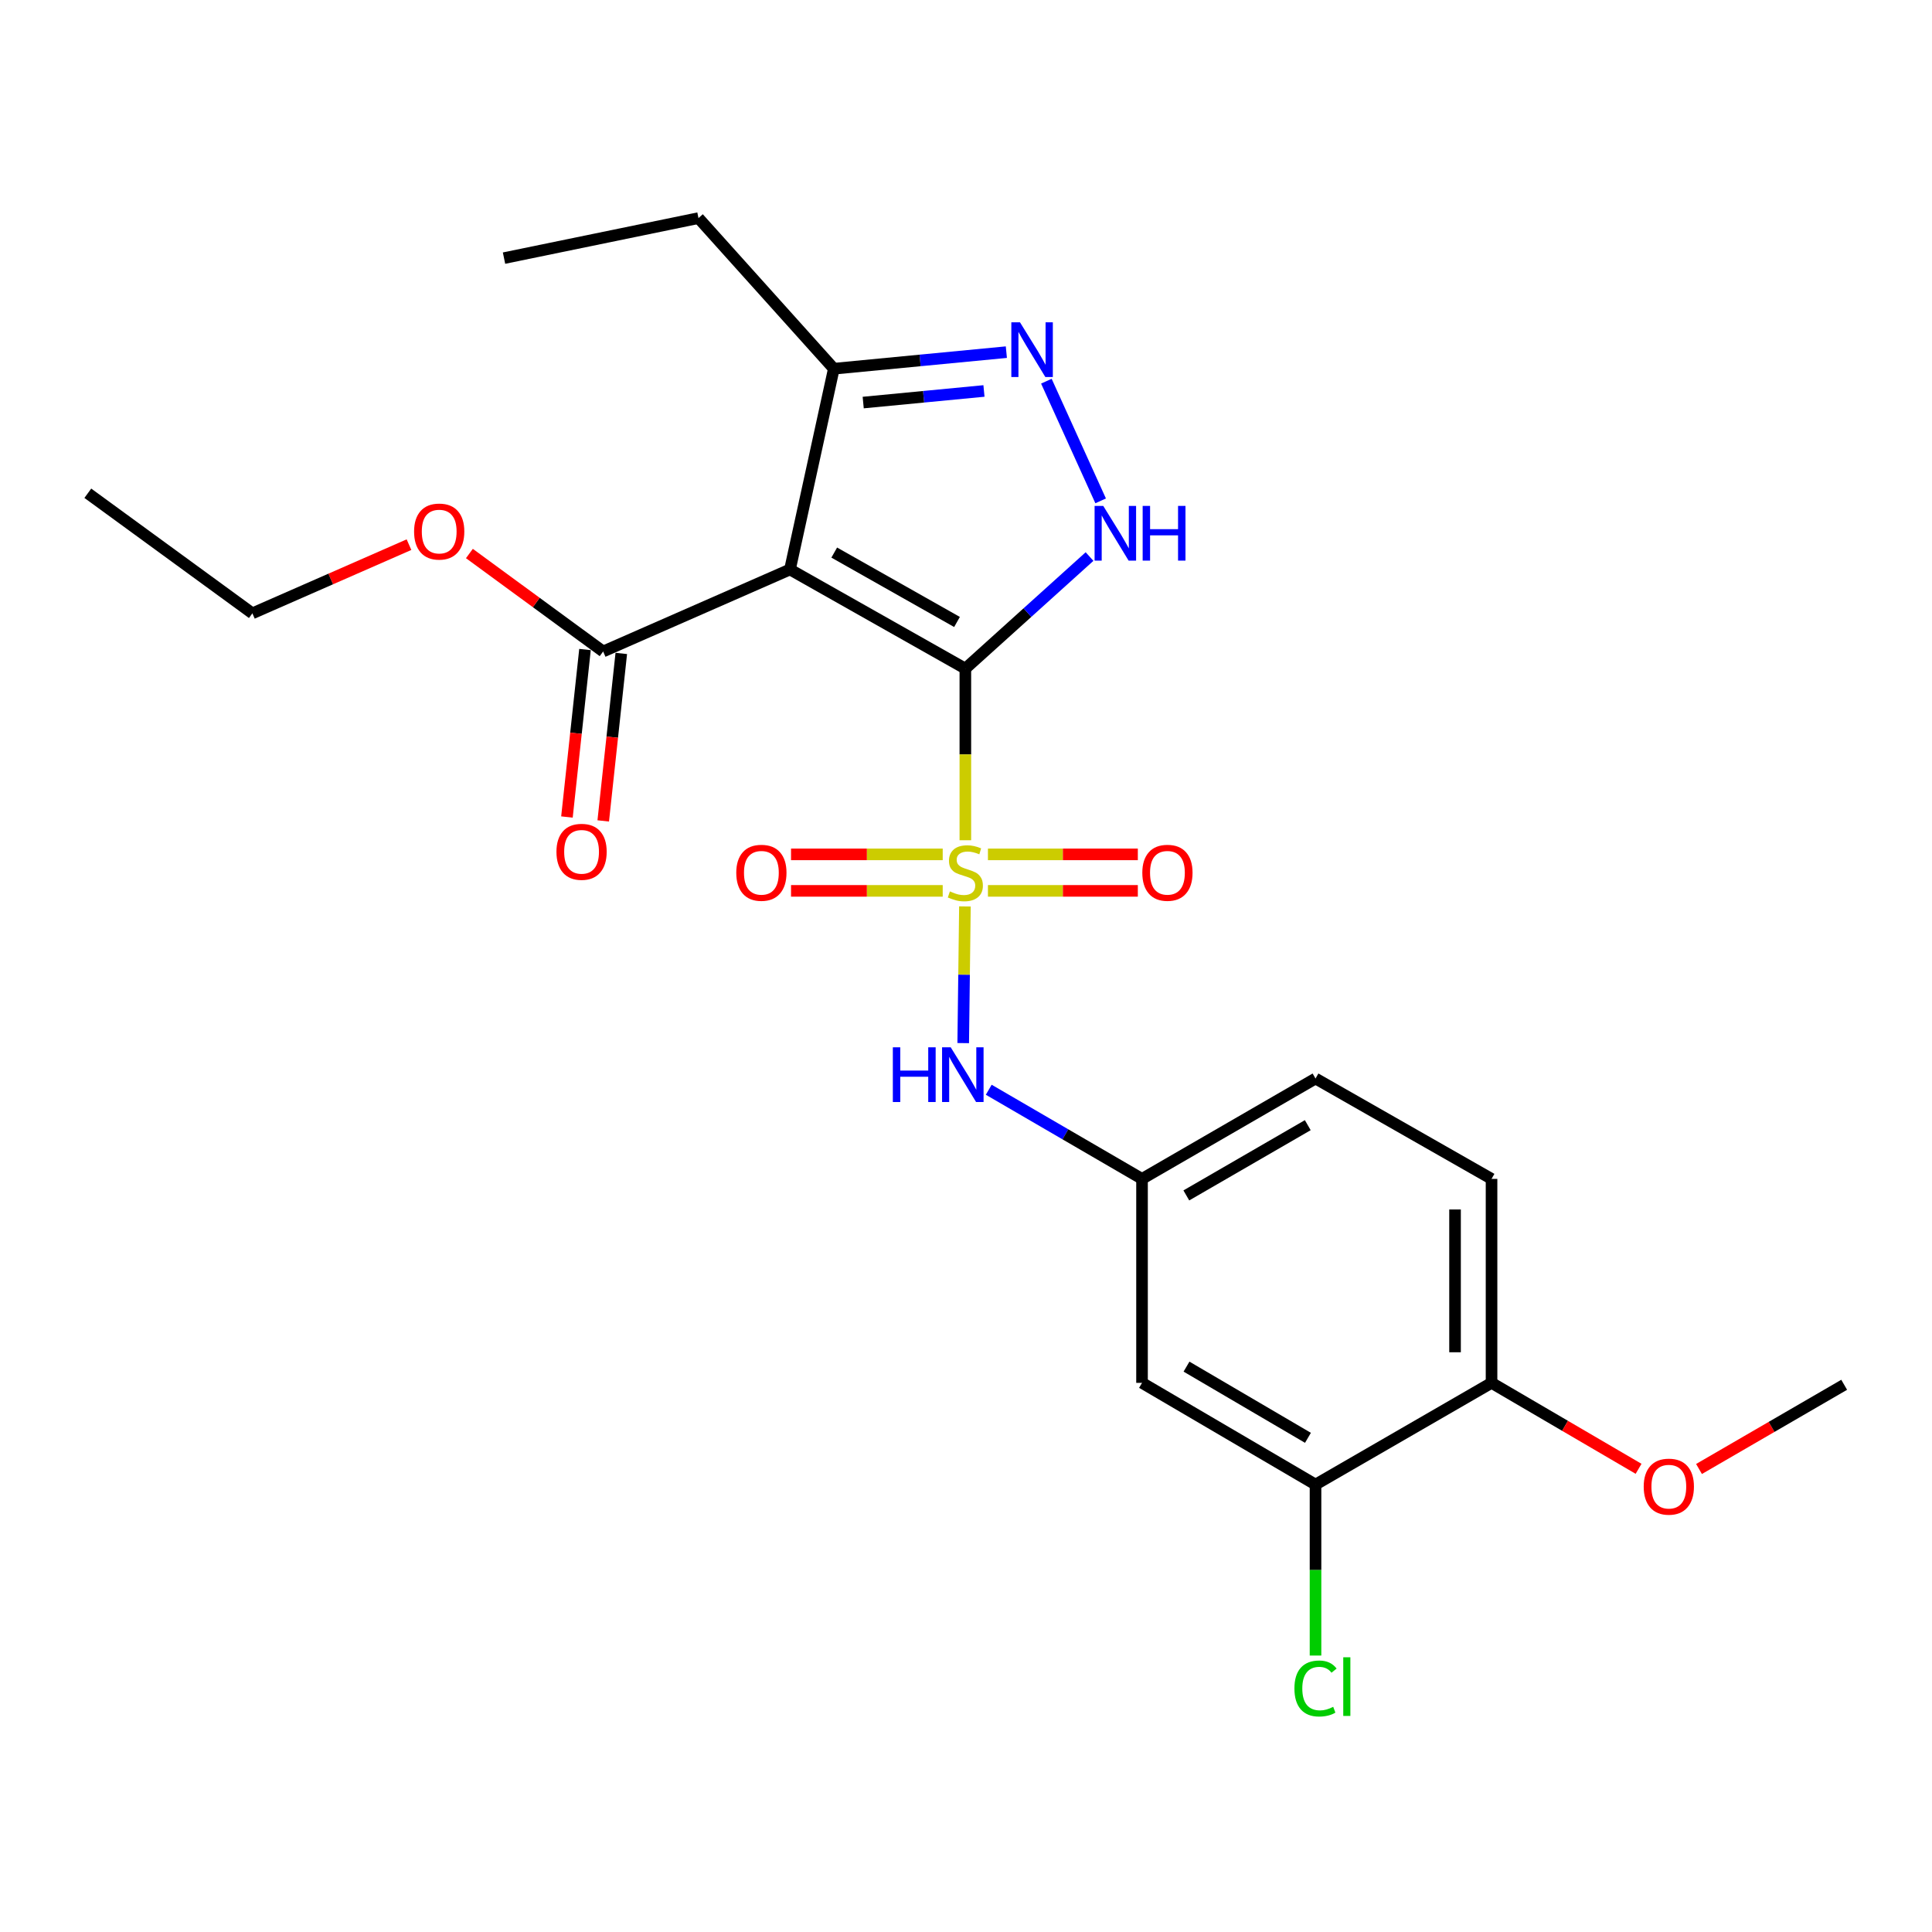 <?xml version='1.0' encoding='iso-8859-1'?>
<svg version='1.1' baseProfile='full'
              xmlns='http://www.w3.org/2000/svg'
                      xmlns:rdkit='http://www.rdkit.org/xml'
                      xmlns:xlink='http://www.w3.org/1999/xlink'
                  xml:space='preserve'
width='1000px' height='1000px' viewBox='0 0 1000 1000'>
<!-- END OF HEADER -->
<rect style='opacity:1.0;fill:#FFFFFF;stroke:none' width='1000' height='1000' x='0' y='0'> </rect>
<path class='bond-0' d='M 499.664,346.074 L 499.664,390.491' style='fill:none;fill-rule:evenodd;stroke:#000000;stroke-width:6px;stroke-linecap:butt;stroke-linejoin:miter;stroke-opacity:1' />
<path class='bond-0' d='M 499.664,390.491 L 499.664,434.909' style='fill:none;fill-rule:evenodd;stroke:#CCCC00;stroke-width:6px;stroke-linecap:butt;stroke-linejoin:miter;stroke-opacity:1' />
<path class='bond-1' d='M 499.664,346.074 L 408.889,294.762' style='fill:none;fill-rule:evenodd;stroke:#000000;stroke-width:6px;stroke-linecap:butt;stroke-linejoin:miter;stroke-opacity:1' />
<path class='bond-1' d='M 495.344,321.931 L 431.802,286.013' style='fill:none;fill-rule:evenodd;stroke:#000000;stroke-width:6px;stroke-linecap:butt;stroke-linejoin:miter;stroke-opacity:1' />
<path class='bond-2' d='M 499.664,346.074 L 531.804,317.071' style='fill:none;fill-rule:evenodd;stroke:#000000;stroke-width:6px;stroke-linecap:butt;stroke-linejoin:miter;stroke-opacity:1' />
<path class='bond-2' d='M 531.804,317.071 L 563.944,288.068' style='fill:none;fill-rule:evenodd;stroke:#0000FF;stroke-width:6px;stroke-linecap:butt;stroke-linejoin:miter;stroke-opacity:1' />
<path class='bond-4' d='M 499.445,469.163 L 499.001,504.535' style='fill:none;fill-rule:evenodd;stroke:#CCCC00;stroke-width:6px;stroke-linecap:butt;stroke-linejoin:miter;stroke-opacity:1' />
<path class='bond-4' d='M 499.001,504.535 L 498.557,539.907' style='fill:none;fill-rule:evenodd;stroke:#0000FF;stroke-width:6px;stroke-linecap:butt;stroke-linejoin:miter;stroke-opacity:1' />
<path class='bond-7' d='M 511.359,461.114 L 550.149,461.114' style='fill:none;fill-rule:evenodd;stroke:#CCCC00;stroke-width:6px;stroke-linecap:butt;stroke-linejoin:miter;stroke-opacity:1' />
<path class='bond-7' d='M 550.149,461.114 L 588.939,461.114' style='fill:none;fill-rule:evenodd;stroke:#FF0000;stroke-width:6px;stroke-linecap:butt;stroke-linejoin:miter;stroke-opacity:1' />
<path class='bond-7' d='M 511.359,442.223 L 550.149,442.223' style='fill:none;fill-rule:evenodd;stroke:#CCCC00;stroke-width:6px;stroke-linecap:butt;stroke-linejoin:miter;stroke-opacity:1' />
<path class='bond-7' d='M 550.149,442.223 L 588.939,442.223' style='fill:none;fill-rule:evenodd;stroke:#FF0000;stroke-width:6px;stroke-linecap:butt;stroke-linejoin:miter;stroke-opacity:1' />
<path class='bond-8' d='M 487.945,442.223 L 448.691,442.223' style='fill:none;fill-rule:evenodd;stroke:#CCCC00;stroke-width:6px;stroke-linecap:butt;stroke-linejoin:miter;stroke-opacity:1' />
<path class='bond-8' d='M 448.691,442.223 L 409.437,442.223' style='fill:none;fill-rule:evenodd;stroke:#FF0000;stroke-width:6px;stroke-linecap:butt;stroke-linejoin:miter;stroke-opacity:1' />
<path class='bond-8' d='M 487.945,461.114 L 448.691,461.114' style='fill:none;fill-rule:evenodd;stroke:#CCCC00;stroke-width:6px;stroke-linecap:butt;stroke-linejoin:miter;stroke-opacity:1' />
<path class='bond-8' d='M 448.691,461.114 L 409.437,461.114' style='fill:none;fill-rule:evenodd;stroke:#FF0000;stroke-width:6px;stroke-linecap:butt;stroke-linejoin:miter;stroke-opacity:1' />
<path class='bond-5' d='M 408.889,294.762 L 431.591,190.847' style='fill:none;fill-rule:evenodd;stroke:#000000;stroke-width:6px;stroke-linecap:butt;stroke-linejoin:miter;stroke-opacity:1' />
<path class='bond-6' d='M 408.889,294.762 L 312.185,337.206' style='fill:none;fill-rule:evenodd;stroke:#000000;stroke-width:6px;stroke-linecap:butt;stroke-linejoin:miter;stroke-opacity:1' />
<path class='bond-3' d='M 569.694,259.249 L 541.6,197.3' style='fill:none;fill-rule:evenodd;stroke:#0000FF;stroke-width:6px;stroke-linecap:butt;stroke-linejoin:miter;stroke-opacity:1' />
<path class='bond-24' d='M 520.887,182.271 L 476.239,186.559' style='fill:none;fill-rule:evenodd;stroke:#0000FF;stroke-width:6px;stroke-linecap:butt;stroke-linejoin:miter;stroke-opacity:1' />
<path class='bond-24' d='M 476.239,186.559 L 431.591,190.847' style='fill:none;fill-rule:evenodd;stroke:#000000;stroke-width:6px;stroke-linecap:butt;stroke-linejoin:miter;stroke-opacity:1' />
<path class='bond-24' d='M 509.299,202.363 L 478.045,205.364' style='fill:none;fill-rule:evenodd;stroke:#0000FF;stroke-width:6px;stroke-linecap:butt;stroke-linejoin:miter;stroke-opacity:1' />
<path class='bond-24' d='M 478.045,205.364 L 446.792,208.366' style='fill:none;fill-rule:evenodd;stroke:#000000;stroke-width:6px;stroke-linecap:butt;stroke-linejoin:miter;stroke-opacity:1' />
<path class='bond-11' d='M 511.775,564.051 L 551.443,587.121' style='fill:none;fill-rule:evenodd;stroke:#0000FF;stroke-width:6px;stroke-linecap:butt;stroke-linejoin:miter;stroke-opacity:1' />
<path class='bond-11' d='M 551.443,587.121 L 591.111,610.191' style='fill:none;fill-rule:evenodd;stroke:#000000;stroke-width:6px;stroke-linecap:butt;stroke-linejoin:miter;stroke-opacity:1' />
<path class='bond-19' d='M 431.591,190.847 L 361.534,112.887' style='fill:none;fill-rule:evenodd;stroke:#000000;stroke-width:6px;stroke-linecap:butt;stroke-linejoin:miter;stroke-opacity:1' />
<path class='bond-13' d='M 302.793,336.193 L 298.122,379.536' style='fill:none;fill-rule:evenodd;stroke:#000000;stroke-width:6px;stroke-linecap:butt;stroke-linejoin:miter;stroke-opacity:1' />
<path class='bond-13' d='M 298.122,379.536 L 293.45,422.879' style='fill:none;fill-rule:evenodd;stroke:#FF0000;stroke-width:6px;stroke-linecap:butt;stroke-linejoin:miter;stroke-opacity:1' />
<path class='bond-13' d='M 321.576,338.218 L 316.905,381.56' style='fill:none;fill-rule:evenodd;stroke:#000000;stroke-width:6px;stroke-linecap:butt;stroke-linejoin:miter;stroke-opacity:1' />
<path class='bond-13' d='M 316.905,381.56 L 312.233,424.903' style='fill:none;fill-rule:evenodd;stroke:#FF0000;stroke-width:6px;stroke-linecap:butt;stroke-linejoin:miter;stroke-opacity:1' />
<path class='bond-16' d='M 312.185,337.206 L 277.572,311.853' style='fill:none;fill-rule:evenodd;stroke:#000000;stroke-width:6px;stroke-linecap:butt;stroke-linejoin:miter;stroke-opacity:1' />
<path class='bond-16' d='M 277.572,311.853 L 242.959,286.5' style='fill:none;fill-rule:evenodd;stroke:#FF0000;stroke-width:6px;stroke-linecap:butt;stroke-linejoin:miter;stroke-opacity:1' />
<path class='bond-9' d='M 680.909,768.409 L 591.111,715.764' style='fill:none;fill-rule:evenodd;stroke:#000000;stroke-width:6px;stroke-linecap:butt;stroke-linejoin:miter;stroke-opacity:1' />
<path class='bond-9' d='M 676.994,744.215 L 614.135,707.364' style='fill:none;fill-rule:evenodd;stroke:#000000;stroke-width:6px;stroke-linecap:butt;stroke-linejoin:miter;stroke-opacity:1' />
<path class='bond-15' d='M 680.909,768.409 L 680.909,812.66' style='fill:none;fill-rule:evenodd;stroke:#000000;stroke-width:6px;stroke-linecap:butt;stroke-linejoin:miter;stroke-opacity:1' />
<path class='bond-15' d='M 680.909,812.66 L 680.909,856.911' style='fill:none;fill-rule:evenodd;stroke:#00CC00;stroke-width:6px;stroke-linecap:butt;stroke-linejoin:miter;stroke-opacity:1' />
<path class='bond-25' d='M 680.909,768.409 L 772.02,715.764' style='fill:none;fill-rule:evenodd;stroke:#000000;stroke-width:6px;stroke-linecap:butt;stroke-linejoin:miter;stroke-opacity:1' />
<path class='bond-10' d='M 591.111,715.764 L 591.111,610.191' style='fill:none;fill-rule:evenodd;stroke:#000000;stroke-width:6px;stroke-linecap:butt;stroke-linejoin:miter;stroke-opacity:1' />
<path class='bond-17' d='M 591.111,610.191 L 680.909,558.239' style='fill:none;fill-rule:evenodd;stroke:#000000;stroke-width:6px;stroke-linecap:butt;stroke-linejoin:miter;stroke-opacity:1' />
<path class='bond-17' d='M 614.041,618.75 L 676.9,582.384' style='fill:none;fill-rule:evenodd;stroke:#000000;stroke-width:6px;stroke-linecap:butt;stroke-linejoin:miter;stroke-opacity:1' />
<path class='bond-12' d='M 772.02,715.764 L 772.02,610.191' style='fill:none;fill-rule:evenodd;stroke:#000000;stroke-width:6px;stroke-linecap:butt;stroke-linejoin:miter;stroke-opacity:1' />
<path class='bond-12' d='M 753.128,699.928 L 753.128,626.027' style='fill:none;fill-rule:evenodd;stroke:#000000;stroke-width:6px;stroke-linecap:butt;stroke-linejoin:miter;stroke-opacity:1' />
<path class='bond-18' d='M 772.02,715.764 L 810.072,738.009' style='fill:none;fill-rule:evenodd;stroke:#000000;stroke-width:6px;stroke-linecap:butt;stroke-linejoin:miter;stroke-opacity:1' />
<path class='bond-18' d='M 810.072,738.009 L 848.124,760.253' style='fill:none;fill-rule:evenodd;stroke:#FF0000;stroke-width:6px;stroke-linecap:butt;stroke-linejoin:miter;stroke-opacity:1' />
<path class='bond-14' d='M 772.02,610.191 L 680.909,558.239' style='fill:none;fill-rule:evenodd;stroke:#000000;stroke-width:6px;stroke-linecap:butt;stroke-linejoin:miter;stroke-opacity:1' />
<path class='bond-20' d='M 211.69,281.912 L 171.162,299.688' style='fill:none;fill-rule:evenodd;stroke:#FF0000;stroke-width:6px;stroke-linecap:butt;stroke-linejoin:miter;stroke-opacity:1' />
<path class='bond-20' d='M 171.162,299.688 L 130.635,317.464' style='fill:none;fill-rule:evenodd;stroke:#000000;stroke-width:6px;stroke-linecap:butt;stroke-linejoin:miter;stroke-opacity:1' />
<path class='bond-21' d='M 879.404,760.345 L 916.975,738.553' style='fill:none;fill-rule:evenodd;stroke:#FF0000;stroke-width:6px;stroke-linecap:butt;stroke-linejoin:miter;stroke-opacity:1' />
<path class='bond-21' d='M 916.975,738.553 L 954.545,716.761' style='fill:none;fill-rule:evenodd;stroke:#000000;stroke-width:6px;stroke-linecap:butt;stroke-linejoin:miter;stroke-opacity:1' />
<path class='bond-22' d='M 361.534,112.887 L 260.883,133.605' style='fill:none;fill-rule:evenodd;stroke:#000000;stroke-width:6px;stroke-linecap:butt;stroke-linejoin:miter;stroke-opacity:1' />
<path class='bond-23' d='M 130.635,317.464 L 45.455,255.31' style='fill:none;fill-rule:evenodd;stroke:#000000;stroke-width:6px;stroke-linecap:butt;stroke-linejoin:miter;stroke-opacity:1' />
<path  class='atom-1' d='M 491.664 461.388
Q 491.984 461.508, 493.304 462.068
Q 494.624 462.628, 496.064 462.988
Q 497.544 463.308, 498.984 463.308
Q 501.664 463.308, 503.224 462.028
Q 504.784 460.708, 504.784 458.428
Q 504.784 456.868, 503.984 455.908
Q 503.224 454.948, 502.024 454.428
Q 500.824 453.908, 498.824 453.308
Q 496.304 452.548, 494.784 451.828
Q 493.304 451.108, 492.224 449.588
Q 491.184 448.068, 491.184 445.508
Q 491.184 441.948, 493.584 439.748
Q 496.024 437.548, 500.824 437.548
Q 504.104 437.548, 507.824 439.108
L 506.904 442.188
Q 503.504 440.788, 500.944 440.788
Q 498.184 440.788, 496.664 441.948
Q 495.144 443.068, 495.184 445.028
Q 495.184 446.548, 495.944 447.468
Q 496.744 448.388, 497.864 448.908
Q 499.024 449.428, 500.944 450.028
Q 503.504 450.828, 505.024 451.628
Q 506.544 452.428, 507.624 454.068
Q 508.744 455.668, 508.744 458.428
Q 508.744 462.348, 506.104 464.468
Q 503.504 466.548, 499.144 466.548
Q 496.624 466.548, 494.704 465.988
Q 492.824 465.468, 490.584 464.548
L 491.664 461.388
' fill='#CCCC00'/>
<path  class='atom-3' d='M 571.039 261.857
L 580.319 276.857
Q 581.239 278.337, 582.719 281.017
Q 584.199 283.697, 584.279 283.857
L 584.279 261.857
L 588.039 261.857
L 588.039 290.177
L 584.159 290.177
L 574.199 273.777
Q 573.039 271.857, 571.799 269.657
Q 570.599 267.457, 570.239 266.777
L 570.239 290.177
L 566.559 290.177
L 566.559 261.857
L 571.039 261.857
' fill='#0000FF'/>
<path  class='atom-3' d='M 591.439 261.857
L 595.279 261.857
L 595.279 273.897
L 609.759 273.897
L 609.759 261.857
L 613.599 261.857
L 613.599 290.177
L 609.759 290.177
L 609.759 277.097
L 595.279 277.097
L 595.279 290.177
L 591.439 290.177
L 591.439 261.857
' fill='#0000FF'/>
<path  class='atom-4' d='M 527.945 166.832
L 537.225 181.832
Q 538.145 183.312, 539.625 185.992
Q 541.105 188.672, 541.185 188.832
L 541.185 166.832
L 544.945 166.832
L 544.945 195.152
L 541.065 195.152
L 531.105 178.752
Q 529.945 176.832, 528.705 174.632
Q 527.505 172.432, 527.145 171.752
L 527.145 195.152
L 523.465 195.152
L 523.465 166.832
L 527.945 166.832
' fill='#0000FF'/>
<path  class='atom-5' d='M 462.132 542.085
L 465.972 542.085
L 465.972 554.125
L 480.452 554.125
L 480.452 542.085
L 484.292 542.085
L 484.292 570.405
L 480.452 570.405
L 480.452 557.325
L 465.972 557.325
L 465.972 570.405
L 462.132 570.405
L 462.132 542.085
' fill='#0000FF'/>
<path  class='atom-5' d='M 492.092 542.085
L 501.372 557.085
Q 502.292 558.565, 503.772 561.245
Q 505.252 563.925, 505.332 564.085
L 505.332 542.085
L 509.092 542.085
L 509.092 570.405
L 505.212 570.405
L 495.252 554.005
Q 494.092 552.085, 492.852 549.885
Q 491.652 547.685, 491.292 547.005
L 491.292 570.405
L 487.612 570.405
L 487.612 542.085
L 492.092 542.085
' fill='#0000FF'/>
<path  class='atom-8' d='M 591.261 451.748
Q 591.261 444.948, 594.621 441.148
Q 597.981 437.348, 604.261 437.348
Q 610.541 437.348, 613.901 441.148
Q 617.261 444.948, 617.261 451.748
Q 617.261 458.628, 613.861 462.548
Q 610.461 466.428, 604.261 466.428
Q 598.021 466.428, 594.621 462.548
Q 591.261 458.668, 591.261 451.748
M 604.261 463.228
Q 608.581 463.228, 610.901 460.348
Q 613.261 457.428, 613.261 451.748
Q 613.261 446.188, 610.901 443.388
Q 608.581 440.548, 604.261 440.548
Q 599.941 440.548, 597.581 443.348
Q 595.261 446.148, 595.261 451.748
Q 595.261 457.468, 597.581 460.348
Q 599.941 463.228, 604.261 463.228
' fill='#FF0000'/>
<path  class='atom-9' d='M 381.091 451.748
Q 381.091 444.948, 384.451 441.148
Q 387.811 437.348, 394.091 437.348
Q 400.371 437.348, 403.731 441.148
Q 407.091 444.948, 407.091 451.748
Q 407.091 458.628, 403.691 462.548
Q 400.291 466.428, 394.091 466.428
Q 387.851 466.428, 384.451 462.548
Q 381.091 458.668, 381.091 451.748
M 394.091 463.228
Q 398.411 463.228, 400.731 460.348
Q 403.091 457.428, 403.091 451.748
Q 403.091 446.188, 400.731 443.388
Q 398.411 440.548, 394.091 440.548
Q 389.771 440.548, 387.411 443.348
Q 385.091 446.148, 385.091 451.748
Q 385.091 457.468, 387.411 460.348
Q 389.771 463.228, 394.091 463.228
' fill='#FF0000'/>
<path  class='atom-14' d='M 288.018 440.896
Q 288.018 434.096, 291.378 430.296
Q 294.738 426.496, 301.018 426.496
Q 307.298 426.496, 310.658 430.296
Q 314.018 434.096, 314.018 440.896
Q 314.018 447.776, 310.618 451.696
Q 307.218 455.576, 301.018 455.576
Q 294.778 455.576, 291.378 451.696
Q 288.018 447.816, 288.018 440.896
M 301.018 452.376
Q 305.338 452.376, 307.658 449.496
Q 310.018 446.576, 310.018 440.896
Q 310.018 435.336, 307.658 432.536
Q 305.338 429.696, 301.018 429.696
Q 296.698 429.696, 294.338 432.496
Q 292.018 435.296, 292.018 440.896
Q 292.018 446.616, 294.338 449.496
Q 296.698 452.376, 301.018 452.376
' fill='#FF0000'/>
<path  class='atom-16' d='M 669.989 873.965
Q 669.989 866.925, 673.269 863.245
Q 676.589 859.525, 682.869 859.525
Q 688.709 859.525, 691.829 863.645
L 689.189 865.805
Q 686.909 862.805, 682.869 862.805
Q 678.589 862.805, 676.309 865.685
Q 674.069 868.525, 674.069 873.965
Q 674.069 879.565, 676.389 882.445
Q 678.749 885.325, 683.309 885.325
Q 686.429 885.325, 690.069 883.445
L 691.189 886.445
Q 689.709 887.405, 687.469 887.965
Q 685.229 888.525, 682.749 888.525
Q 676.589 888.525, 673.269 884.765
Q 669.989 881.005, 669.989 873.965
' fill='#00CC00'/>
<path  class='atom-16' d='M 695.269 857.805
L 698.949 857.805
L 698.949 888.165
L 695.269 888.165
L 695.269 857.805
' fill='#00CC00'/>
<path  class='atom-17' d='M 214.329 275.132
Q 214.329 268.332, 217.689 264.532
Q 221.049 260.732, 227.329 260.732
Q 233.609 260.732, 236.969 264.532
Q 240.329 268.332, 240.329 275.132
Q 240.329 282.012, 236.929 285.932
Q 233.529 289.812, 227.329 289.812
Q 221.089 289.812, 217.689 285.932
Q 214.329 282.052, 214.329 275.132
M 227.329 286.612
Q 231.649 286.612, 233.969 283.732
Q 236.329 280.812, 236.329 275.132
Q 236.329 269.572, 233.969 266.772
Q 231.649 263.932, 227.329 263.932
Q 223.009 263.932, 220.649 266.732
Q 218.329 269.532, 218.329 275.132
Q 218.329 280.852, 220.649 283.732
Q 223.009 286.612, 227.329 286.612
' fill='#FF0000'/>
<path  class='atom-19' d='M 850.781 769.486
Q 850.781 762.686, 854.141 758.886
Q 857.501 755.086, 863.781 755.086
Q 870.061 755.086, 873.421 758.886
Q 876.781 762.686, 876.781 769.486
Q 876.781 776.366, 873.381 780.286
Q 869.981 784.166, 863.781 784.166
Q 857.541 784.166, 854.141 780.286
Q 850.781 776.406, 850.781 769.486
M 863.781 780.966
Q 868.101 780.966, 870.421 778.086
Q 872.781 775.166, 872.781 769.486
Q 872.781 763.926, 870.421 761.126
Q 868.101 758.286, 863.781 758.286
Q 859.461 758.286, 857.101 761.086
Q 854.781 763.886, 854.781 769.486
Q 854.781 775.206, 857.101 778.086
Q 859.461 780.966, 863.781 780.966
' fill='#FF0000'/>
</svg>

